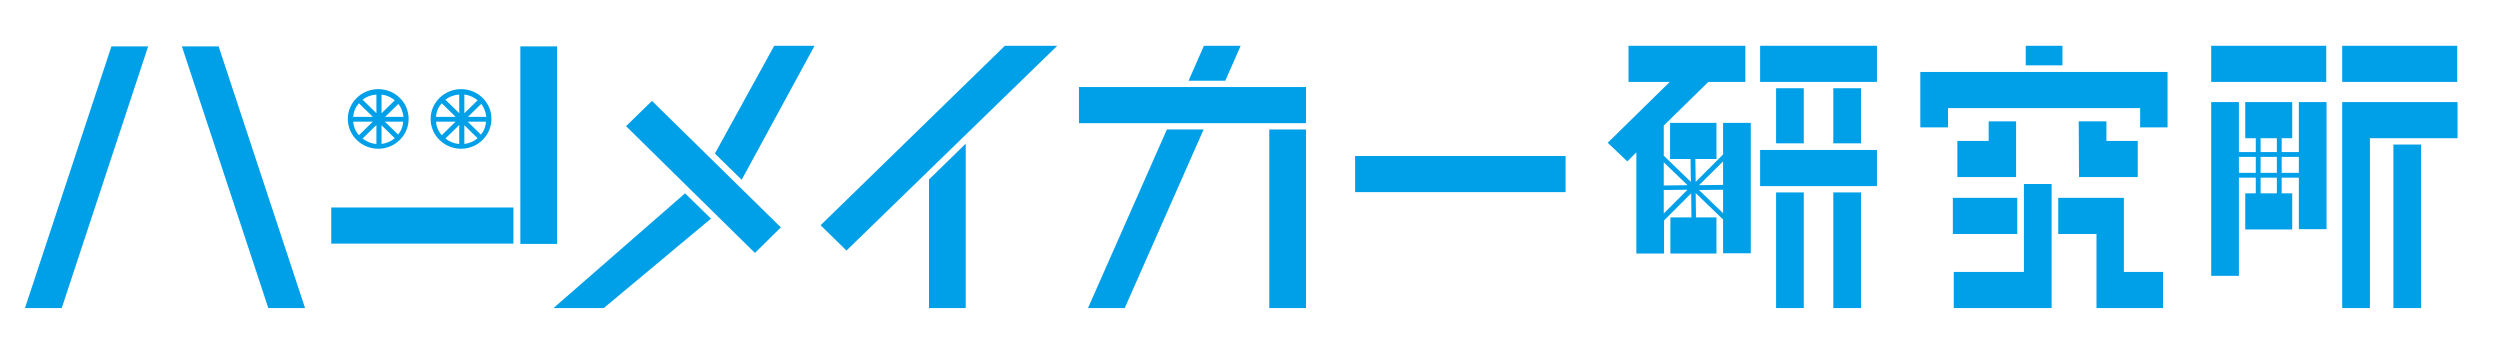 <?xml version="1.0" encoding="utf-8"?>
<!-- Generator: Adobe Illustrator 25.2.0, SVG Export Plug-In . SVG Version: 6.00 Build 0)  -->
<svg version="1.1" id="レイヤー_1" xmlns="http://www.w3.org/2000/svg" xmlns:xlink="http://www.w3.org/1999/xlink" x="0px"
	 y="0px" viewBox="0 0 830.2 116.7" style="enable-background:new 0 0 830.2 116.7;" xml:space="preserve">
<style type="text/css">
	.st0{fill:#00A0E9;}
</style>
<g>
	<g>
		<polygon class="st0" points="8.3,102.3 20.5,102.3 49.2,15.4 37,15.4 		"/>
		<polygon class="st0" points="72.6,15.4 60.4,15.4 89.1,102.3 101.3,102.3 		"/>
	</g>
	<g>
		<polygon class="st0" points="308.5,102.3 320.7,102.3 320.7,47.7 308.5,59.6 		"/>
		<polygon class="st0" points="333.7,15.2 272.5,74.8 281.1,83.2 351.1,15.2 		"/>
	</g>
	<g>
		<polygon class="st0" points="361.3,102.3 373.5,102.3 399.7,43 387.5,43 		"/>
		<polygon class="st0" points="412,15.2 399.8,15.2 394.7,26.8 406.9,26.8 		"/>
		<rect x="421.5" y="43" class="st0" width="12.2" height="59.3"/>
		<rect x="358.3" y="28.9" class="st0" width="75.4" height="12"/>
	</g>
	<g>
		<rect x="734.3" y="15.2" class="st0" width="38.2" height="12"/>
		<rect x="794.8" y="48" class="st0" width="9.2" height="54.3"/>
		<path class="st0" d="M763.4,50.5h-5.7v-4.6h3.5v-12h-15.6v12h3.5v4.6h-5.6V33.9h-9.2v57.7h9.2V59h5.6v5.2h-3.5v12h15.6v-12h-3.5
			V59h5.7v17.1h9.2V33.9h-9.2V50.5z M756.1,45.9v4.6h-5.4v-4.6H756.1z M756.1,52.1v5.3h-5.4v-5.3H756.1z M743.5,57.4v-5.3h5.6v5.3
			H743.5z M750.7,64.1V59h5.4v5.2H750.7z M757.7,57.4v-5.3h5.7v5.3H757.7z"/>
		<rect x="777.8" y="15.2" class="st0" width="38.2" height="12"/>
		<polygon class="st0" points="777.8,102.3 787,102.3 787,45.9 816.1,45.9 816.1,33.9 777.8,33.9 		"/>
	</g>
	<g>
		<rect x="648.5" y="65.7" class="st0" width="21.4" height="12"/>
		<rect x="672.7" y="15.2" class="st0" width="12.2" height="6.5"/>
		<polygon class="st0" points="637.7,23.9 637.7,42.3 646.9,42.3 646.9,35.9 710.7,35.9 710.7,42.3 719.8,42.3 719.8,23.9 		"/>
		<polygon class="st0" points="660.4,40.3 660.4,46.8 650,46.8 650,58.8 669.5,58.8 669.5,40.3 		"/>
		<polygon class="st0" points="690.3,40.3 690.4,58.8 709.9,58.8 709.9,46.8 699.5,46.8 699.5,40.3 		"/>
		<polygon class="st0" points="672.1,90.3 648.8,90.3 648.8,102.3 681.3,102.3 681.3,61.1 672.1,61.1 		"/>
		<polygon class="st0" points="705.3,65.7 683.5,65.7 683.5,77.7 696.2,77.7 696.2,102.3 718.3,102.3 718.3,90.3 705.3,90.3 		"/>
	</g>
	<g>
		<rect x="584.5" y="15.2" class="st0" width="38.8" height="12"/>
		<rect x="584.5" y="49.8" class="st0" width="38.8" height="12"/>
		<rect x="589.8" y="63.9" class="st0" width="9.2" height="38.4"/>
		<rect x="608.8" y="63.9" class="st0" width="9.2" height="38.4"/>
		<rect x="589.8" y="29.3" class="st0" width="9.2" height="18.3"/>
		<rect x="608.8" y="29.3" class="st0" width="9.2" height="18.3"/>
		<path class="st0" d="M572.2,51.3l-9.1,9.1l-0.1-7.6h7v-12h-15.4v12h6.8l0.1,7.6l-9-8.7v-10l14.8-14.5h12.3v-12h-38.8v12h13.7
			l-20.6,20.2l6.5,6.2l3-3v33.6h9.2V73.2l9-9l0.1,8h-7v12H570v-12h-6.8l-0.1-8.1l9.1,8.8v11.2h9.2V40.8h-9.2V51.3z M552.5,53.9
			l7.9,7.6l-7.9,0.1V53.9z M552.5,70.9v-7.8l7.9-0.1L552.5,70.9z M572.2,70.8l-8-7.7l8-0.1V70.8z M572.2,61.4l-8,0.1l8-7.9V61.4z"/>
	</g>
	<g>
		<polygon class="st0" points="270.5,15.2 257.1,15.2 237.4,51 246.3,59.7 		"/>
		<polygon class="st0" points="183.8,102.3 200.5,102.3 236.1,72.6 227.5,64.2 		"/>
		<polygon class="st0" points="207.9,41.9 250.7,84 259.3,75.5 216.5,33.5 		"/>
	</g>
	<g>
		<rect x="110" y="68.9" class="st0" width="60.5" height="12"/>
		<path class="st0" d="M125.6,49.4c5.5,0,10.1-4.4,10.1-9.9s-4.5-9.9-10.1-9.9c-5.5,0-10.1,4.4-10.1,9.9S120.1,49.4,125.6,49.4z
			 M132.2,44.7l-4.4-4.3h6.1C133.8,42,133.2,43.5,132.2,44.7z M134,38.8h-6.1l4.4-4.3C133.2,35.7,133.8,37.1,134,38.8z M126.7,31.4
			c1.7,0.2,3.2,0.9,4.4,1.9l-4.4,4.3V31.4z M126.7,41.6l4.4,4.3c-1.2,1-2.7,1.7-4.4,1.9V41.6z M125,47.8c-1.7-0.1-3.3-0.8-4.6-1.8
			l4.6-4.5V47.8z M125,31.4v6.2l-4.6-4.5C121.7,32.1,123.3,31.5,125,31.4z M119.2,34.3l4.6,4.5h-6.5C117.4,37,118.1,35.5,119.2,34.3
			z M123.8,40.4l-4.6,4.5c-1.1-1.2-1.8-2.8-1.9-4.5H123.8z"/>
		<path class="st0" d="M153.1,49.4c5.5,0,10.1-4.4,10.1-9.9s-4.5-9.9-10.1-9.9c-5.5,0-10.1,4.4-10.1,9.9S147.6,49.4,153.1,49.4z
			 M159.7,44.7l-4.4-4.3h6.1C161.3,42,160.7,43.5,159.7,44.7z M161.5,38.8h-6.1l4.4-4.3C160.7,35.7,161.3,37.1,161.5,38.8z
			 M154.2,31.4c1.7,0.2,3.2,0.9,4.4,1.9l-4.4,4.3V31.4z M154.2,41.6l4.4,4.3c-1.2,1-2.7,1.7-4.4,1.9V41.6z M152.5,47.8
			c-1.7-0.1-3.3-0.8-4.6-1.8l4.6-4.5V47.8z M152.5,31.4v6.2l-4.6-4.5C149.2,32.1,150.8,31.5,152.5,31.4z M146.7,34.3l4.6,4.5h-6.5
			C144.9,37,145.6,35.5,146.7,34.3z M151.3,40.4l-4.6,4.5c-1.1-1.2-1.8-2.8-1.9-4.5H151.3z"/>
		<rect x="172.8" y="15.4" class="st0" width="12.2" height="65.6"/>
	</g>
	<rect x="450" y="51.8" class="st0" width="69.9" height="12"/>
</g>
</svg>
